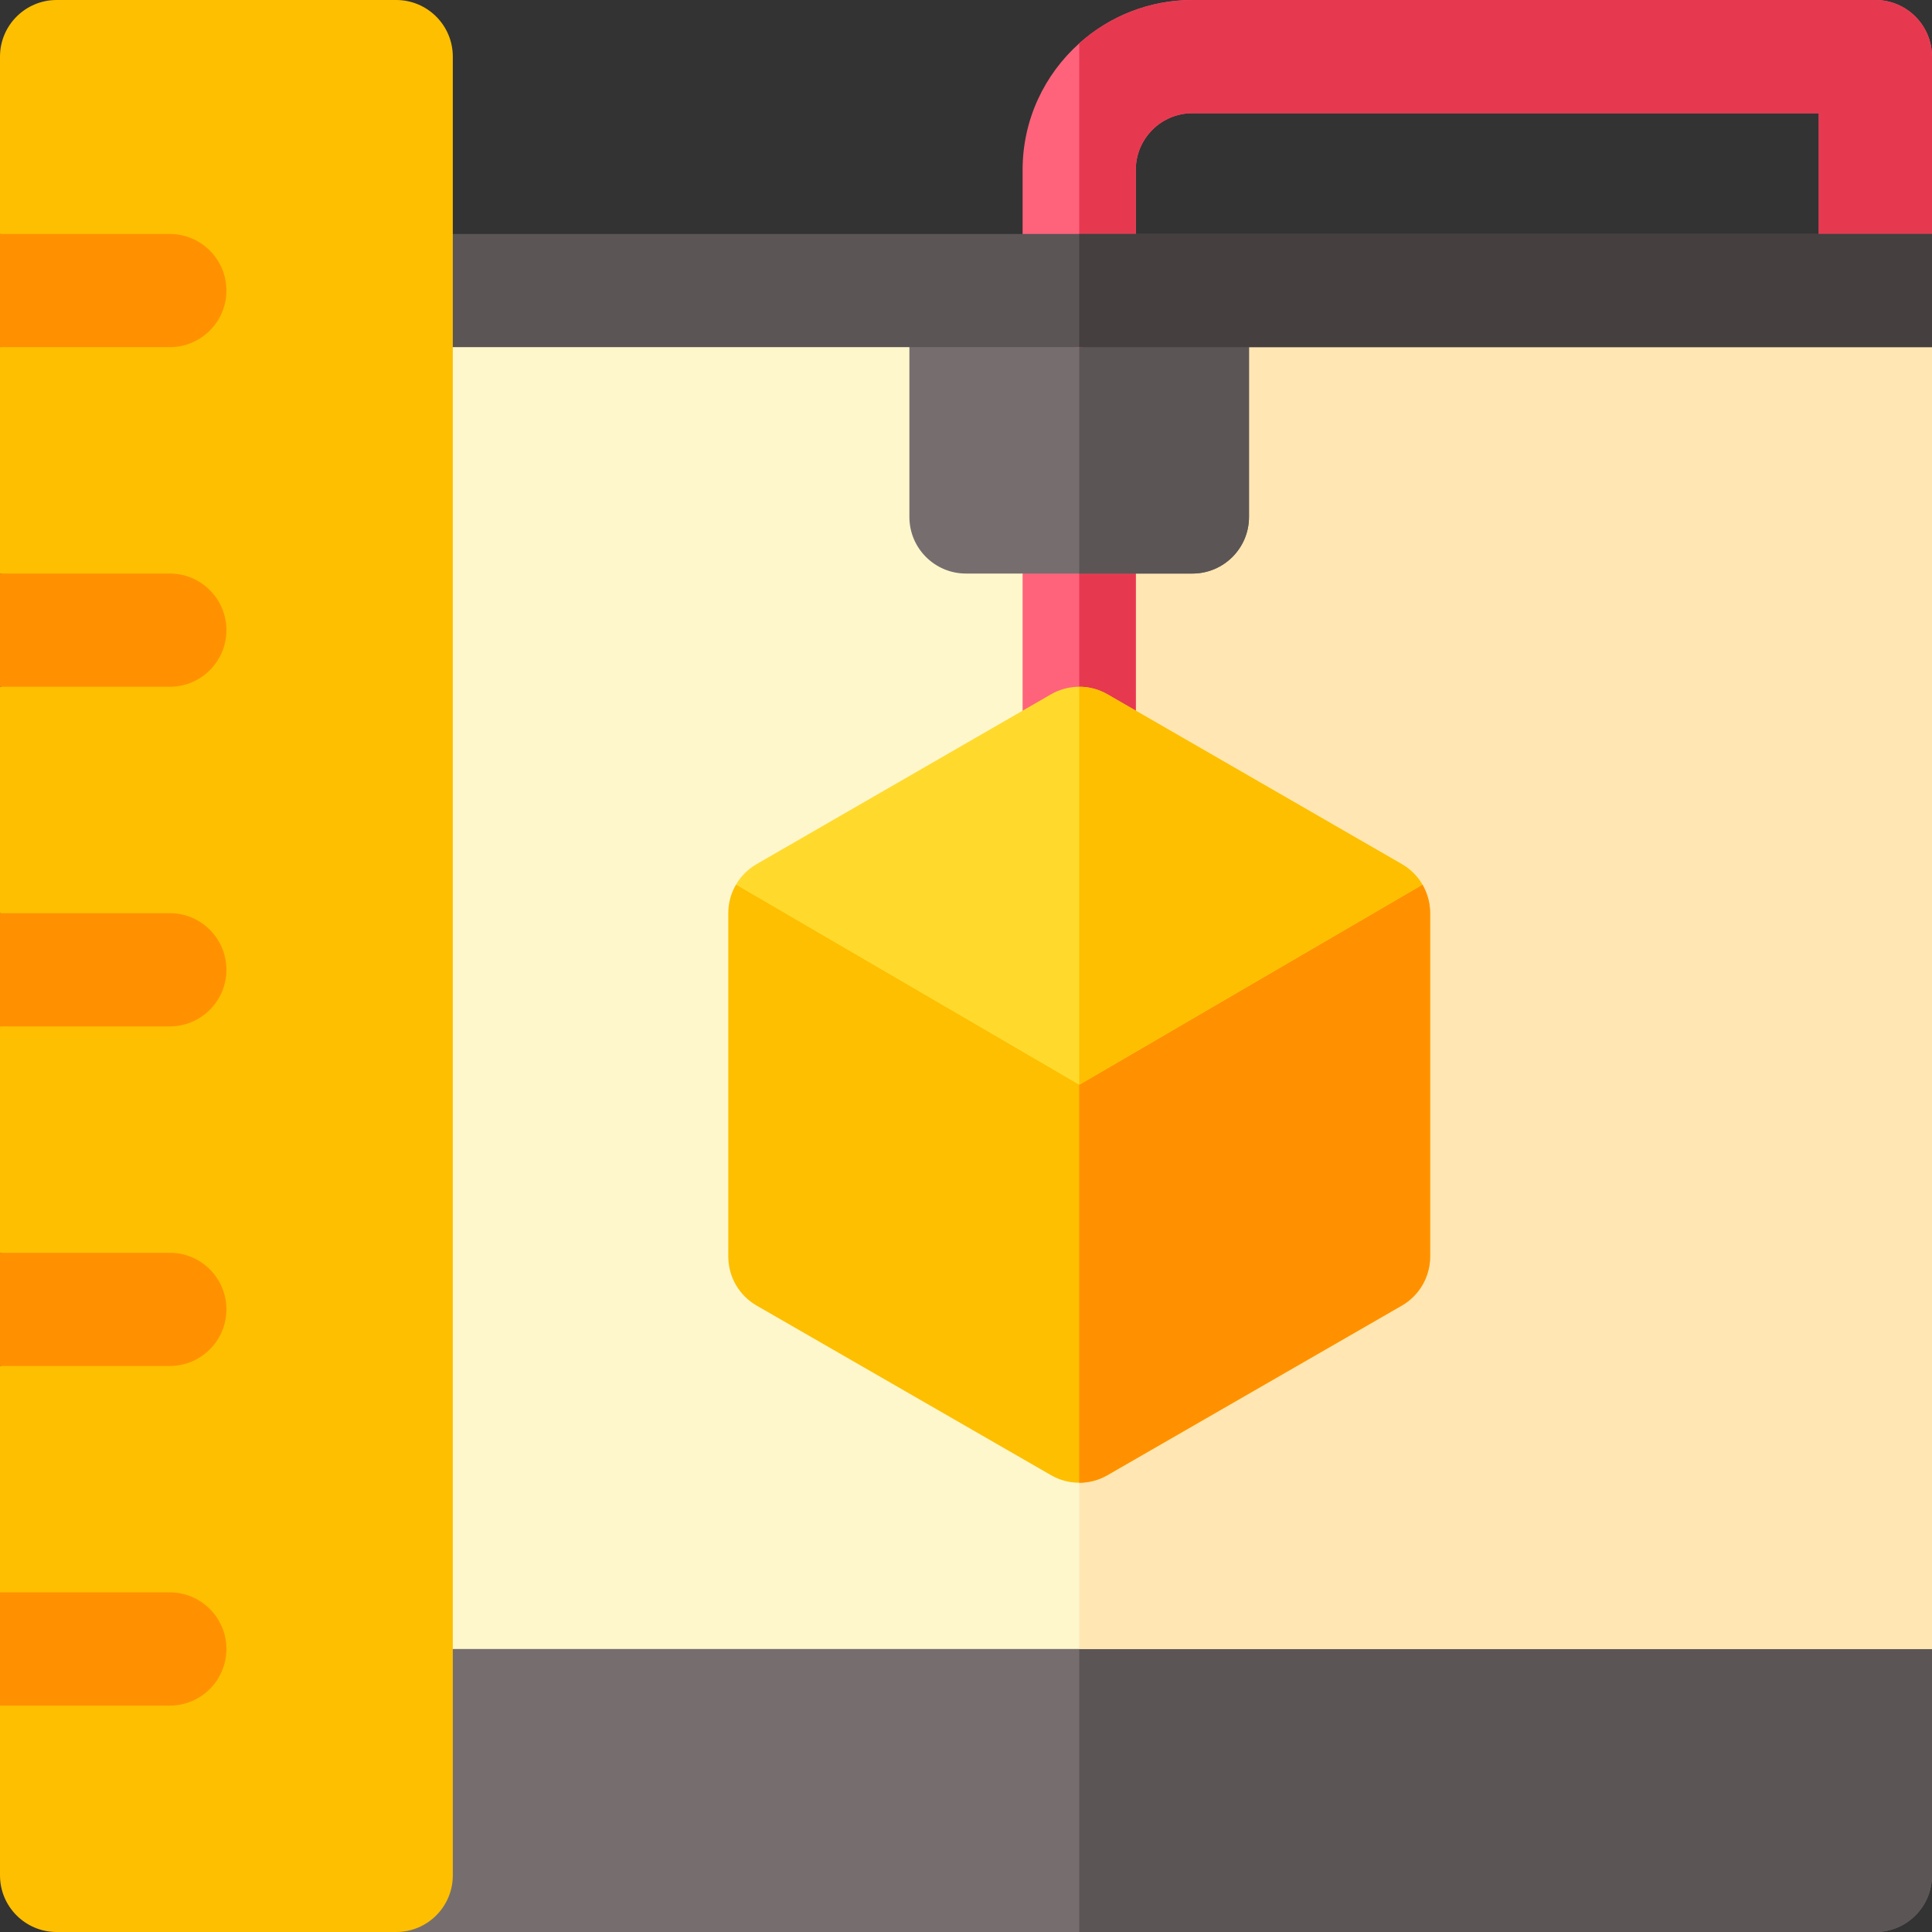 <svg width="70" height="70" viewBox="0 0 70 70" fill="none" xmlns="http://www.w3.org/2000/svg">
<rect x="0" y="0" width="70" height="70" fill="#333333" stroke="none"/>
<g clip-path="url(#clip0_4_121)">
<path d="M70 59.746V67.949C70 69.081 69.081 70 67.949 70H14.355C13.223 70 12.305 69.081 12.305 67.949V59.746L39.102 58.652L70 59.746Z" fill="#766E6E"/>
<path d="M70 59.746V67.949C70 69.081 69.081 70 67.949 70H39.102V58.652L70 59.746Z" fill="#5B5555"/>
<path d="M12.305 10.527H70V59.746H12.305V10.527Z" fill="#FFF7CC"/>
<path d="M39.102 10.527H70V59.746H39.102V10.527Z" fill="#FFE6B3"/>
<path d="M41.152 18.73V26.934C41.152 28.066 40.234 28.984 39.102 28.984C37.969 28.984 37.051 28.066 37.051 26.934V18.73C37.051 17.598 37.969 16.68 39.102 16.68C40.234 16.68 41.152 17.598 41.152 18.73Z" fill="#FF637B"/>
<path d="M41.152 18.73V26.934C41.152 28.066 40.234 28.984 39.102 28.984V16.68C40.234 16.68 41.152 17.598 41.152 18.73Z" fill="#E63950"/>
<path d="M51.816 33.085V45.526C51.816 46.26 51.425 46.937 50.79 47.303L40.126 53.447C39.808 53.631 39.454 53.722 39.102 53.722C38.748 53.722 38.395 53.631 38.078 53.447L27.413 47.303C26.778 46.937 26.387 46.26 26.387 45.526V33.085C26.387 32.715 26.486 32.361 26.666 32.052H51.538C51.717 32.361 51.816 32.715 51.816 33.085Z" fill="#FDBF00"/>
<path d="M51.816 33.085V45.526C51.816 46.26 51.425 46.937 50.79 47.303L40.126 53.447C39.808 53.631 39.454 53.722 39.102 53.722V32.052H51.538C51.717 32.361 51.816 32.715 51.816 33.085Z" fill="#FF9100"/>
<path d="M51.538 32.052L39.102 39.303L26.666 32.052C26.843 31.749 27.098 31.49 27.412 31.309L38.076 25.158C38.393 24.974 38.748 24.883 39.102 24.883C39.456 24.883 39.81 24.974 40.127 25.158L50.791 31.309C51.105 31.49 51.36 31.749 51.538 32.052V32.052Z" fill="#FFDA2D"/>
<path d="M51.538 32.052L39.102 39.303V24.883C39.456 24.883 39.81 24.974 40.127 25.158L50.791 31.309C51.105 31.49 51.36 31.749 51.538 32.052V32.052Z" fill="#FDBF00"/>
<path d="M45.254 12.578V18.73C45.254 19.863 44.335 20.781 43.203 20.781H35C33.868 20.781 32.949 19.863 32.949 18.73V12.578C32.949 11.446 33.868 10.527 35 10.527H43.203C44.335 10.527 45.254 11.446 45.254 12.578Z" fill="#766E6E"/>
<path d="M45.254 12.578V18.73C45.254 19.863 44.335 20.781 43.203 20.781H39.102V10.527H43.203C44.335 10.527 45.254 11.446 45.254 12.578Z" fill="#5B5555"/>
<path d="M70 2.051V8.475C70 9.609 69.081 10.526 67.949 10.526C66.817 10.526 65.898 9.609 65.898 8.475V4.102H43.203C42.072 4.102 41.152 5.022 41.152 6.152V10.527C41.152 11.659 40.234 12.578 39.102 12.578C37.969 12.578 37.051 11.659 37.051 10.527V6.152C37.051 4.334 37.844 2.699 39.102 1.572C40.19 0.595 41.63 0 43.203 0H67.949C69.081 0 70 0.919 70 2.051V2.051Z" fill="#FF637B"/>
<path d="M70 2.051V8.475C70 9.609 69.081 10.526 67.949 10.526C66.817 10.526 65.898 9.609 65.898 8.475V4.102H43.203C42.072 4.102 41.152 5.022 41.152 6.152V10.527C41.152 11.659 40.234 12.578 39.102 12.578V1.572C40.19 0.595 41.63 0 43.203 0H67.949C69.081 0 70 0.919 70 2.051V2.051Z" fill="#E63950"/>
<path d="M70 8.477V12.578H14.355C13.223 12.578 12.305 11.659 12.305 10.527C12.305 9.395 13.223 8.477 14.355 8.477H70Z" fill="#5B5555"/>
<path d="M39.102 8.477H70V12.578H39.102V8.477Z" fill="#463F3F"/>
<path d="M14.355 0H2.051C0.919 0 0 0.919 0 2.051V8.477L8.203 10.527L0 12.578V20.781L8.203 22.832L0 24.883V33.086L8.203 35.137L0 37.188V45.391L8.203 47.441L0 49.492V67.949C0 69.081 0.919 70 2.051 70H14.355C15.488 70 16.406 69.081 16.406 67.949V2.051C16.406 0.919 15.488 0 14.355 0Z" fill="#FDBF00"/>
<path d="M8.203 10.527C8.203 11.659 7.284 12.578 6.152 12.578H0V8.477H6.152C7.284 8.477 8.203 9.395 8.203 10.527Z" fill="#FF9100"/>
<path d="M8.203 22.832C8.203 23.964 7.284 24.883 6.152 24.883H0V20.781H6.152C7.284 20.781 8.203 21.7 8.203 22.832Z" fill="#FF9100"/>
<path d="M8.203 35.137C8.203 36.269 7.284 37.188 6.152 37.188H0V33.086H6.152C7.284 33.086 8.203 34.005 8.203 35.137Z" fill="#FF9100"/>
<path d="M8.203 59.746C8.203 60.878 7.284 61.797 6.152 61.797H0V57.695H6.152C7.284 57.695 8.203 58.614 8.203 59.746Z" fill="#FF9100"/>
<path d="M8.203 47.441C8.203 48.573 7.284 49.492 6.152 49.492H0V45.391H6.152C7.284 45.391 8.203 46.309 8.203 47.441Z" fill="#FF9100"/>
</g>
<defs>
<clipPath id="clip0_4_121">
<rect width="70" height="70" fill="white"/>
</clipPath>
</defs>
</svg>
